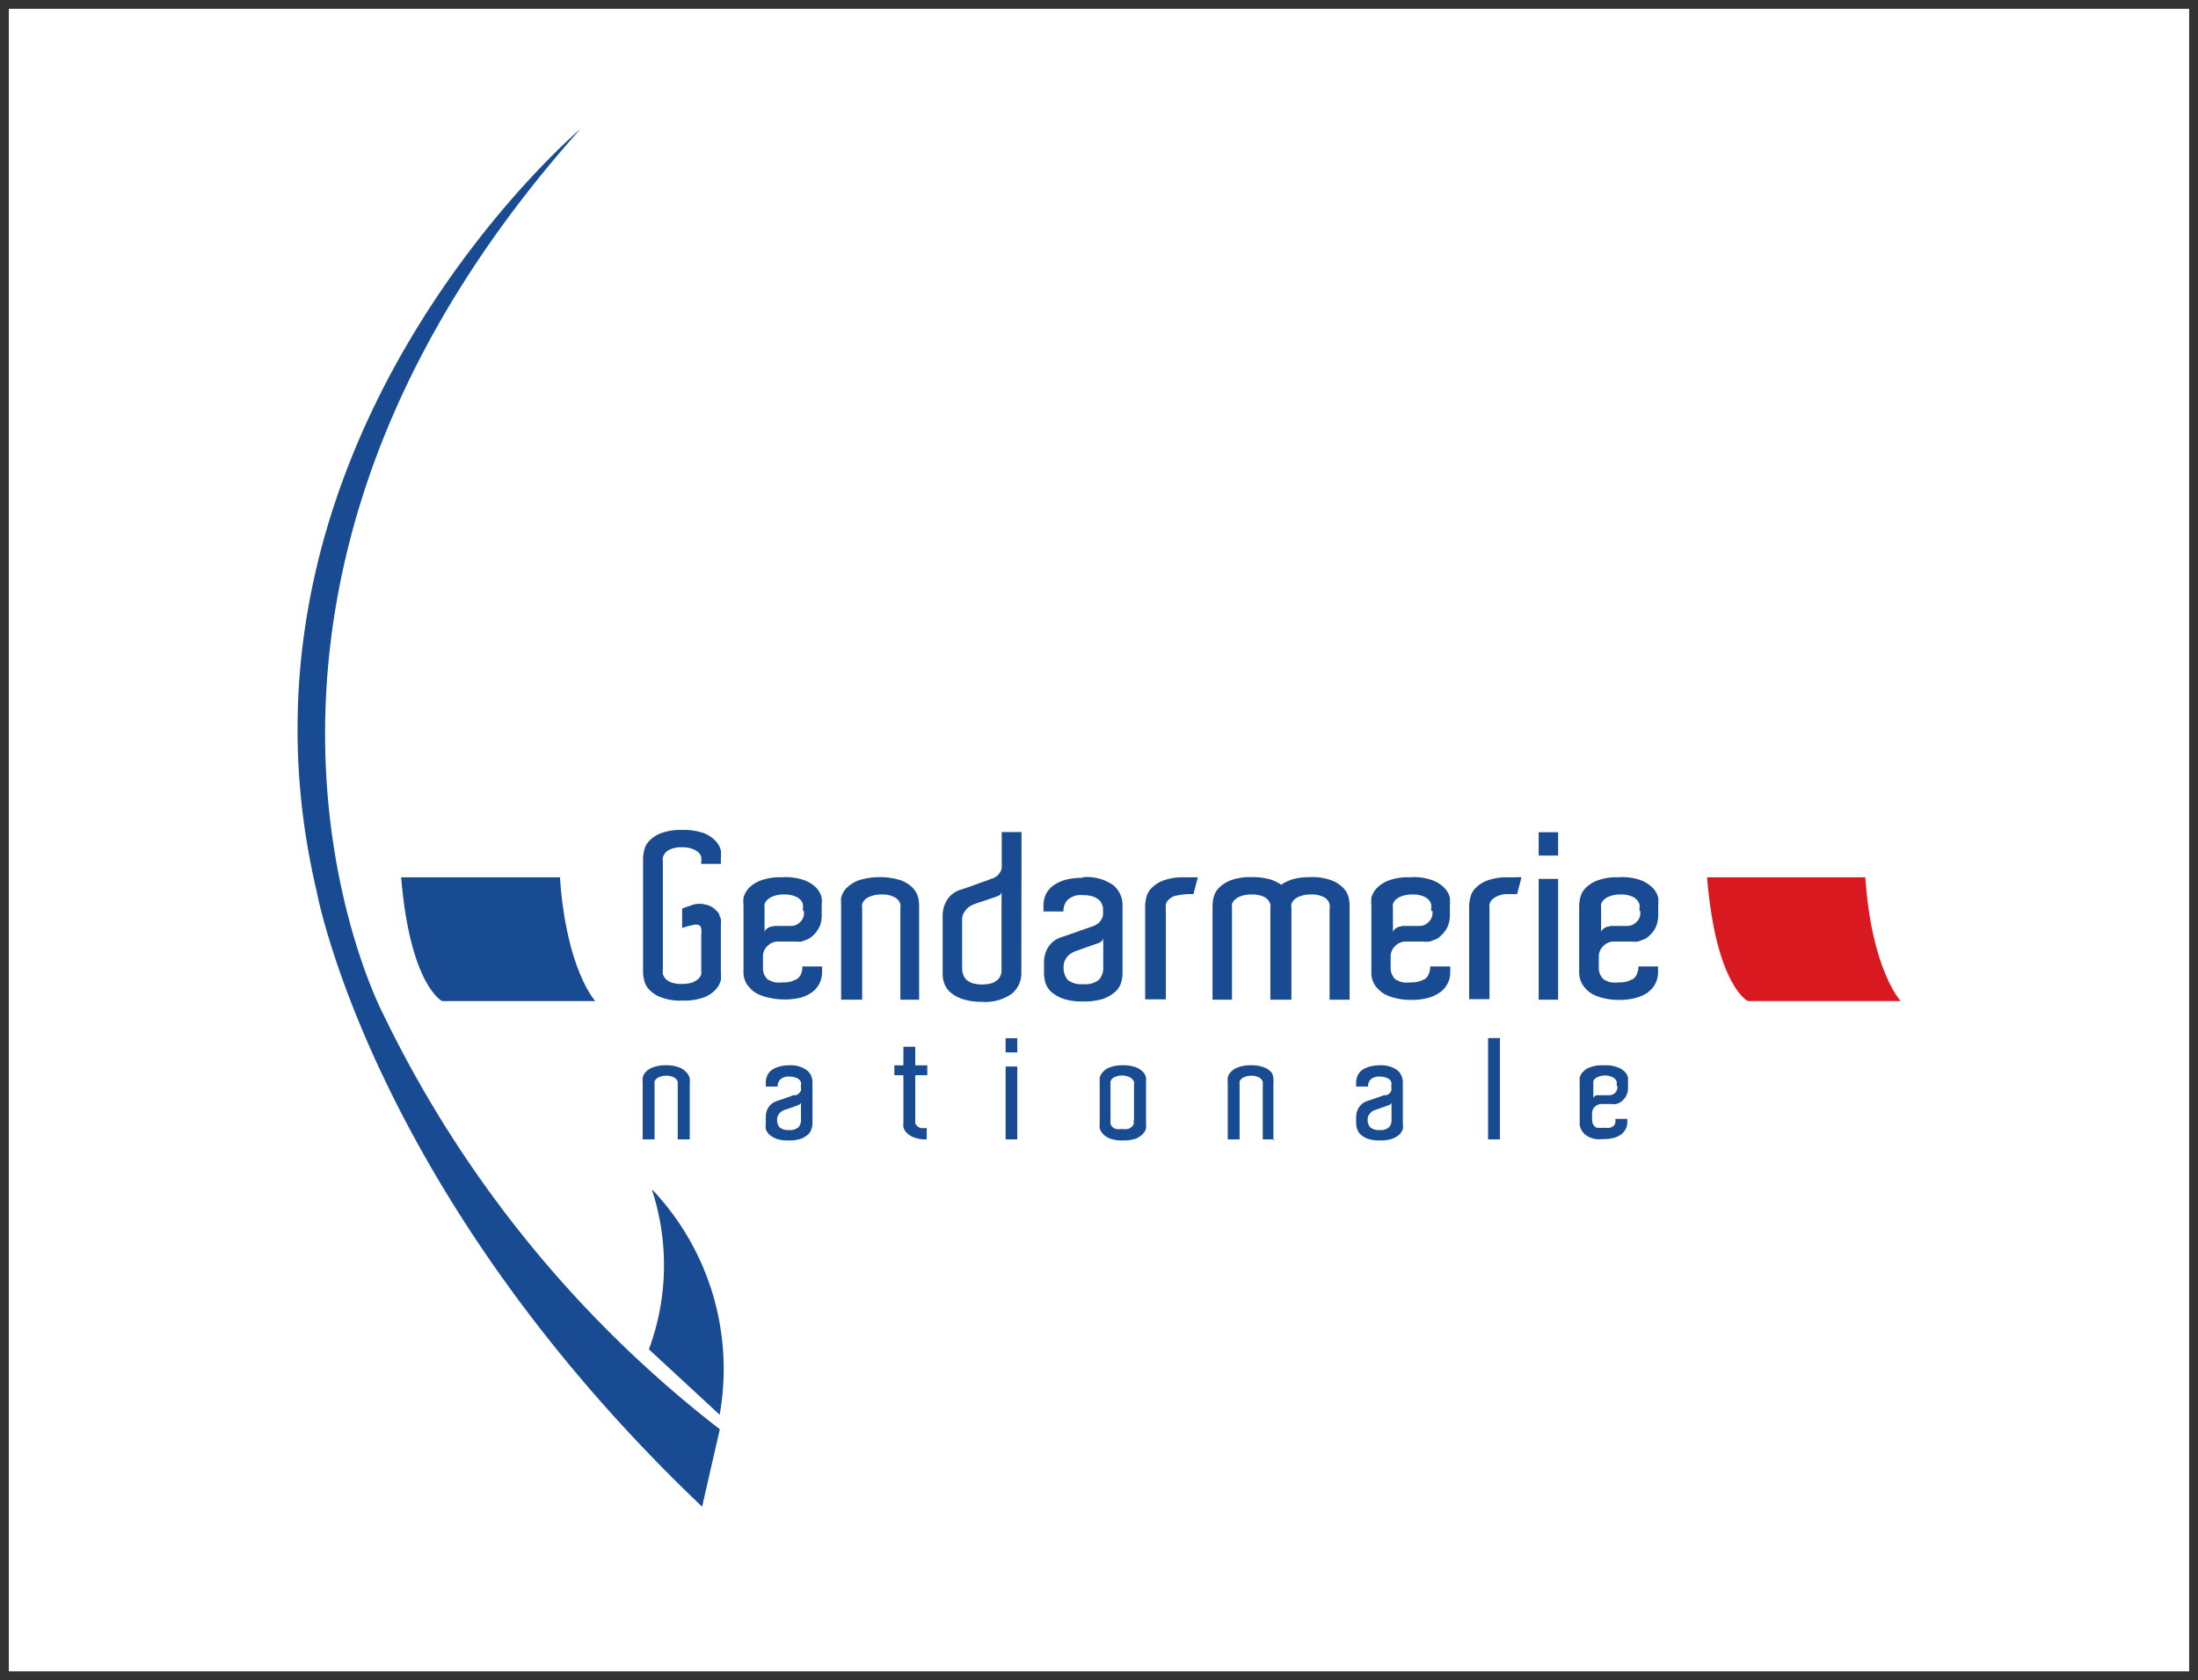 <svg id="Calque_1" data-name="Calque 1" xmlns="http://www.w3.org/2000/svg" xmlns:xlink="http://www.w3.org/1999/xlink" viewBox="0 0 124.28 95.01"><rect x="0" y="0" width="124.28" height="95.01" fill="#333333" stroke="none"/><defs><style>.cls-1{fill:none;}.cls-2{fill:#fff;}.cls-3{clip-path:url(#clip-path);}.cls-4{fill:#184b92;}.cls-5{fill:#d91920;}</style><clipPath id="clip-path"><rect class="cls-1" x="16.82" y="7.28" width="90.63" height="80.63"/></clipPath></defs><rect class="cls-2" x="0.5" y="0.5" width="123.28" height="94.01"/><g id="layer1"><g id="g2834"><g id="g1540"><g class="cls-3"><g id="g1542"><g id="g1548"><path id="path1550" class="cls-4" d="M39.7,85.19l1-4.37A65.86,65.86,0,0,1,21.64,57.29s-12.4-23.62,11.18-50c0,0-20.9,17.7-14.92,43.09,0,0,3.07,17,21.8,34.82"/></g></g></g></g><g id="g1560"><path id="path1562" class="cls-4" d="M36.9,67.29A14.75,14.75,0,0,1,40.69,80l-4-3.7a13.68,13.68,0,0,0,.18-9"/></g><g id="g2782"><g id="g1700"><path id="path1702" class="cls-4" d="M40.76,54.91V55a2.87,2.87,0,0,1,0,.42,1.21,1.21,0,0,1-.28.52,1.67,1.67,0,0,1-.66.45,3.17,3.17,0,0,1-1.23.19,3.11,3.11,0,0,1-1.23-.19,1.64,1.64,0,0,1-.67-.45,1.08,1.08,0,0,1-.27-.53,2,2,0,0,1-.06-.41V48.51a2.1,2.1,0,0,1,.06-.41,1.12,1.12,0,0,1,.27-.53,1.86,1.86,0,0,1,.67-.45,3.3,3.3,0,0,1,1.23-.19,3.37,3.37,0,0,1,1.23.19,1.91,1.91,0,0,1,.66.45,1.24,1.24,0,0,1,.28.53,2.93,2.93,0,0,1,0,.41v.34H39.65v-.14a1.18,1.18,0,0,0,0-.25.6.6,0,0,0-.16-.26,1,1,0,0,0-.35-.2,1.65,1.65,0,0,0-.6-.09,1.48,1.48,0,0,0-.57.09.86.86,0,0,0-.34.21.91.91,0,0,0-.15.27,1.22,1.22,0,0,0,0,.26v6.09a1.3,1.3,0,0,0,0,.26.87.87,0,0,0,.15.26,1,1,0,0,0,.34.21,1.73,1.73,0,0,0,.57.08,1.93,1.93,0,0,0,.6-.08,1.16,1.16,0,0,0,.35-.21.63.63,0,0,0,.16-.25,1.2,1.2,0,0,0,0-.24v-2a1.73,1.73,0,0,0,0-.36.24.24,0,0,0-.14-.19.5.5,0,0,0-.33,0,3.46,3.46,0,0,0-.61.17v-1.1a2.19,2.19,0,0,1,.33-.12l.31-.11a1.41,1.41,0,0,1,.68,0,1.11,1.11,0,0,1,.6.33.76.76,0,0,1,.18.23c0,.08.06.16.09.26a1.45,1.45,0,0,1,0,.32v2.6Z"/></g><g id="g1704"><path id="path1706" class="cls-4" d="M45.4,51.51v-.12a1.13,1.13,0,0,0,0-.25.56.56,0,0,0-.15-.27.88.88,0,0,0-.33-.2,1.55,1.55,0,0,0-.57-.09,1.65,1.65,0,0,0-.6.09.9.9,0,0,0-.35.2.66.66,0,0,0-.17.25,1.21,1.21,0,0,0,0,.25v.14h0v1.21a.27.27,0,0,1,.11-.19.72.72,0,0,1,.21-.12l.24-.05h.93a.7.7,0,0,0,.52-.22.67.67,0,0,0,.22-.51v-.11ZM44.29,49.6a3.17,3.17,0,0,1,1.23.19,1.86,1.86,0,0,1,.67.45,1.22,1.22,0,0,1,.27.53,1.92,1.92,0,0,1,0,.41v.33h0v.29a1.62,1.62,0,0,1-.08.5,1.58,1.58,0,0,1-.4.59,1,1,0,0,1-.33.23l-.32.12a1.49,1.49,0,0,1-.36,0H44a.82.82,0,0,0-.6.25.78.78,0,0,0-.26.61v.59a.91.91,0,0,0,.11.5l.12.16a.53.53,0,0,0,.2.11.85.85,0,0,0,.27.09,1.61,1.61,0,0,0,.42,0,1.57,1.57,0,0,0,.54-.07l.27-.12a.75.75,0,0,0,.24-.32,1.23,1.23,0,0,0,.06-.39h1.11v.32a1.44,1.44,0,0,1-.15.65,1.41,1.41,0,0,1-.46.52,2,2,0,0,1-.62.28,4,4,0,0,1-1.76,0,2.55,2.55,0,0,1-.57-.18,1.71,1.71,0,0,1-.4-.25,3.22,3.22,0,0,1-.26-.29,1.26,1.26,0,0,1-.22-.79V51.52h0v-.33a1.93,1.93,0,0,1,0-.42,1.24,1.24,0,0,1,.27-.52,1.86,1.86,0,0,1,.67-.45,3.17,3.17,0,0,1,1.23-.19"/></g><g id="g1708"><path id="path1710" class="cls-4" d="M52,56.53H50.91V51.39a.77.77,0,0,0,0-.25.56.56,0,0,0-.15-.27.81.81,0,0,0-.33-.2,1.48,1.48,0,0,0-.57-.09,1.63,1.63,0,0,0-.59.09.94.94,0,0,0-.36.2.63.63,0,0,0-.16.25.81.81,0,0,0,0,.25v5.16H47.56V51.18a2.87,2.87,0,0,1,0-.42,1.27,1.27,0,0,1,.28-.52,2,2,0,0,1,.68-.45,4,4,0,0,1,2.45,0,1.86,1.86,0,0,1,.67.45,1.24,1.24,0,0,1,.28.53,2.93,2.93,0,0,1,.05.41v5.35Z"/></g><g id="g1712"><path id="path1714" class="cls-4" d="M55.52,55.67a2.11,2.11,0,0,0,.55-.07,1,1,0,0,0,.33-.19.59.59,0,0,0,.18-.27.65.65,0,0,0,.05-.27V50.41a.25.25,0,0,1-.12.21.88.88,0,0,1-.2.09l-.43.15-.42.14a4.72,4.72,0,0,0-.45.16,1,1,0,0,0-.3.19,1,1,0,0,0-.21.27.76.76,0,0,0-.1.41V54.8a1.14,1.14,0,0,0,.07.33.75.75,0,0,0,.18.28,1.21,1.21,0,0,0,.34.19,2,2,0,0,0,.53.07m2.23-.6a1.49,1.49,0,0,1-.55,1.13,2.59,2.59,0,0,1-1.68.45,3.35,3.35,0,0,1-1-.13,1.91,1.91,0,0,1-.7-.34,1.27,1.27,0,0,1-.4-.5,1.58,1.58,0,0,1-.12-.61V51.8a1.68,1.68,0,0,1,.25-.91,1.37,1.37,0,0,1,.74-.57l.54-.18.57-.21.49-.17a.86.86,0,0,1,.26-.09l.13-.08a.52.52,0,0,0,.17-.13,1.1,1.1,0,0,0,.14-.21.61.61,0,0,0,.05-.28V47.05h1.12Z"/></g><g id="g1716"><path id="path1718" class="cls-4" d="M62.38,53.06a.3.3,0,0,1-.14.2.65.65,0,0,1-.19.09l-.43.15-.42.15-.45.16a1.59,1.59,0,0,0-.3.18,1,1,0,0,0-.21.27.76.76,0,0,0-.1.41,1.06,1.06,0,0,0,.23.74,1.24,1.24,0,0,0,.88.24,1.2,1.2,0,0,0,.89-.25,1,1,0,0,0,.24-.73ZM61.25,49.6a2.61,2.61,0,0,1,1.69.45,1.44,1.44,0,0,1,.53,1.13v3.87a2.06,2.06,0,0,1-.08.52,1.2,1.2,0,0,1-.34.52,2.11,2.11,0,0,1-.67.39,3.55,3.55,0,0,1-1.13.15,3.44,3.44,0,0,1-1.12-.15,2.23,2.23,0,0,1-.69-.39,1.28,1.28,0,0,1-.33-.52,2.06,2.06,0,0,1-.08-.52v-.61a1.65,1.65,0,0,1,.25-.9A1.37,1.37,0,0,1,60,53l.53-.18.59-.21.49-.17.26-.09.13-.08a.52.52,0,0,0,.17-.13,1.1,1.1,0,0,0,.14-.21.61.61,0,0,0,.06-.28v-.24a.66.66,0,0,0-.06-.27.61.61,0,0,0-.18-.26,1,1,0,0,0-.35-.19,1.65,1.65,0,0,0-.54-.07,1.11,1.11,0,0,0-.88.27.93.93,0,0,0-.23.65H59v-.32a1.54,1.54,0,0,1,.12-.61,1.37,1.37,0,0,1,.4-.51,2.22,2.22,0,0,1,.69-.34,3.73,3.73,0,0,1,1-.12"/></g><g id="g1720"><path id="path1722" class="cls-4" d="M67,49.61s.47,0,.73,0l-.25.95a3.89,3.89,0,0,0-1.08.11,1,1,0,0,0-.33.21.54.54,0,0,0-.15.26,1.22,1.22,0,0,0,0,.26v5.11H64.75V51.19a2.1,2.1,0,0,1,.06-.41,1.12,1.12,0,0,1,.27-.53,1.86,1.86,0,0,1,.67-.45A3.3,3.3,0,0,1,67,49.61"/></g><g id="g1724"><path id="path1726" class="cls-4" d="M76.29,56.53H75.18V51.39a.77.77,0,0,0,0-.25.64.64,0,0,0-.14-.27.74.74,0,0,0-.33-.2,1.53,1.53,0,0,0-.58-.09,1.63,1.63,0,0,0-.59.09.94.94,0,0,0-.36.2.63.63,0,0,0-.16.25.81.81,0,0,0,0,.25v5.16H71.83V51.39a1.13,1.13,0,0,0,0-.25.66.66,0,0,0-.15-.27.77.77,0,0,0-.32-.2,1.59,1.59,0,0,0-.59-.09,1.63,1.63,0,0,0-.59.09.9.9,0,0,0-.35.2.56.56,0,0,0-.17.25,1.29,1.29,0,0,0,0,.25v5.16h-1.1V51.18a2.08,2.08,0,0,1,.06-.42,1.13,1.13,0,0,1,.27-.52,1.86,1.86,0,0,1,.67-.45,3.11,3.11,0,0,1,1.23-.19,3.56,3.56,0,0,1,1,.12,2.32,2.32,0,0,1,.65.31,2.46,2.46,0,0,1,.65-.31,3.63,3.63,0,0,1,1-.12,3.08,3.08,0,0,1,1.22.19,1.86,1.86,0,0,1,.67.45,1.24,1.24,0,0,1,.28.53,2.93,2.93,0,0,1,.05.41v5.35Z"/></g><g id="g1728"><path id="path1730" class="cls-4" d="M80.92,51.51v-.12a.77.77,0,0,0,0-.25.56.56,0,0,0-.15-.27.81.81,0,0,0-.33-.2,1.48,1.48,0,0,0-.57-.09,1.63,1.63,0,0,0-.59.09.94.94,0,0,0-.36.2.63.63,0,0,0-.16.25.81.81,0,0,0,0,.25v.14h0v1.21a.31.31,0,0,1,.12-.19.72.72,0,0,1,.21-.12l.23-.05h.93a.69.69,0,0,0,.52-.22.68.68,0,0,0,.23-.51v-.11ZM79.81,49.6a3.08,3.08,0,0,1,1.22.19,1.86,1.86,0,0,1,.67.45,1.24,1.24,0,0,1,.28.53,2.93,2.93,0,0,1,0,.41v.33h0v.29a1.66,1.66,0,0,1-.09.5,1.47,1.47,0,0,1-.4.59.9.9,0,0,1-.32.23l-.33.12a1.34,1.34,0,0,1-.35,0h-1a.85.85,0,0,0-.6.25.82.82,0,0,0-.26.61v.59a.9.9,0,0,0,.12.5.61.61,0,0,0,.12.16.56.56,0,0,0,.19.11.85.85,0,0,0,.27.09,1.69,1.69,0,0,0,.43,0,1.54,1.54,0,0,0,.53-.07l.28-.12a.66.66,0,0,0,.23-.32,1,1,0,0,0,.07-.39H82v.32a1.36,1.36,0,0,1-.62,1.17,1.93,1.93,0,0,1-.61.28,3.43,3.43,0,0,1-1,.12,3.53,3.53,0,0,1-.78-.08,2.93,2.93,0,0,1-.57-.18,1.46,1.46,0,0,1-.39-.25,2.32,2.32,0,0,1-.27-.29,1.33,1.33,0,0,1-.22-.79V51.52h0v-.33a2.87,2.87,0,0,1,0-.42,1.27,1.27,0,0,1,.28-.52,1.86,1.86,0,0,1,.67-.45,3.11,3.11,0,0,1,1.23-.19"/></g><g id="g1732"><path id="path1734" class="cls-4" d="M85.3,49.61h.38a1.4,1.4,0,0,1,.35,0l-.25.95h-.51a1.35,1.35,0,0,0-.57.1,1,1,0,0,0-.33.21.54.54,0,0,0-.15.26,1.22,1.22,0,0,0,0,.26v5.11H83.07V51.19a2.1,2.1,0,0,1,.06-.41,1.12,1.12,0,0,1,.27-.53,1.86,1.86,0,0,1,.67-.45,3.3,3.3,0,0,1,1.23-.19"/></g><path id="path1736" class="cls-4" d="M87,49.7h1.1v6.83H87Zm1.1-1.32H87V47.06h1.1Z"/><g id="g1738"><path id="path1740" class="cls-4" d="M92.7,51.51v-.12a1.13,1.13,0,0,0,0-.25.69.69,0,0,0-.16-.27.74.74,0,0,0-.33-.2,1.48,1.48,0,0,0-.57-.09,1.63,1.63,0,0,0-.59.09.9.9,0,0,0-.35.2.56.56,0,0,0-.17.25,1.29,1.29,0,0,0,0,.25v.14h0v1.21a.31.31,0,0,1,.12-.19.72.72,0,0,1,.21-.12l.23-.05H92a.73.73,0,0,0,.53-.22.7.7,0,0,0,.22-.51v-.11ZM91.59,49.6a3.17,3.17,0,0,1,1.23.19,1.91,1.91,0,0,1,.66.45,1.24,1.24,0,0,1,.28.53,2.93,2.93,0,0,1,0,.41v.33h0v.29a1.66,1.66,0,0,1-.09.5,1.43,1.43,0,0,1-.39.59,1,1,0,0,1-.33.23l-.33.12a1.34,1.34,0,0,1-.35,0h-1a.85.85,0,0,0-.61.25.82.82,0,0,0-.26.61v.59a.9.9,0,0,0,.12.5,1,1,0,0,0,.12.16.56.56,0,0,0,.19.11.85.85,0,0,0,.27.09,1.69,1.69,0,0,0,.43,0,1.54,1.54,0,0,0,.53-.07l.28-.12a.66.66,0,0,0,.23-.32,1,1,0,0,0,.07-.39h1.11v.32a1.44,1.44,0,0,1-.15.65,1.51,1.51,0,0,1-.46.52,2.12,2.12,0,0,1-.62.28,3.43,3.43,0,0,1-1,.12,3.37,3.37,0,0,1-.77-.08,2.55,2.55,0,0,1-.57-.18,1.52,1.52,0,0,1-.4-.25,2.18,2.18,0,0,1-.26-.29,1.33,1.33,0,0,1-.23-.79V51.52h0v-.33a2.08,2.08,0,0,1,.06-.42,1.13,1.13,0,0,1,.27-.52,1.86,1.86,0,0,1,.67-.45,3.11,3.11,0,0,1,1.23-.19"/></g><g id="g1742"><path id="path1744" class="cls-4" d="M39,64.43h-.68V61.32a.86.86,0,0,0,0-.15.39.39,0,0,0-.1-.16.43.43,0,0,0-.2-.12.8.8,0,0,0-.34-.06.9.9,0,0,0-.36.06.53.53,0,0,0-.21.12.29.29,0,0,0-.1.15.49.49,0,0,0,0,.15v3.12h-.67V61.2a1,1,0,0,1,0-.26.66.66,0,0,1,.16-.31,1,1,0,0,1,.41-.27,1.87,1.87,0,0,1,.74-.12,1.89,1.89,0,0,1,.75.12.94.94,0,0,1,.4.27A.65.65,0,0,1,39,61a1,1,0,0,1,0,.25v3.23Z"/></g><g id="g1746"><path id="path1748" class="cls-4" d="M45.29,62.33a.15.15,0,0,1-.08.12l-.12.06-.25.09-.26.09-.27.09-.18.11a.76.76,0,0,0-.13.17.45.45,0,0,0-.06.24.64.64,0,0,0,.14.45.73.73,0,0,0,.53.15.7.7,0,0,0,.54-.16.63.63,0,0,0,.14-.44Zm-.68-2.09a1.56,1.56,0,0,1,1,.27.87.87,0,0,1,.33.69v2.33a1,1,0,0,1-.06.32.72.72,0,0,1-.2.31,1.3,1.3,0,0,1-.41.24,2.11,2.11,0,0,1-.68.09,2.15,2.15,0,0,1-.68-.09,1.43,1.43,0,0,1-.41-.24.82.82,0,0,1-.2-.31,1.32,1.32,0,0,1,0-.32v-.37a1,1,0,0,1,.15-.54.9.9,0,0,1,.44-.35l.33-.11.35-.12.29-.11.16,0,.08-.05a.25.25,0,0,0,.1-.08l.09-.13a.38.38,0,0,0,0-.16v-.15a.45.45,0,0,0,0-.16.42.42,0,0,0-.11-.16.52.52,0,0,0-.21-.11,1,1,0,0,0-.33-.05.67.67,0,0,0-.53.17.56.56,0,0,0-.14.39h-.67V61.2a.91.91,0,0,1,.08-.37.79.79,0,0,1,.24-.31,1.42,1.42,0,0,1,.41-.2,2.2,2.2,0,0,1,.61-.08"/></g><g id="g1750"><path id="path1752" class="cls-4" d="M52.4,63.83v.6a1.81,1.81,0,0,1-.74-.12,1.08,1.08,0,0,1-.41-.27.72.72,0,0,1-.17-.32,1.49,1.49,0,0,1,0-.25V60.8h-.51v-.56h.51V59.19h.67v1.05h.68v.56h-.68v2.54a.89.89,0,0,0,0,.15.29.29,0,0,0,.09.16.41.41,0,0,0,.2.13.84.84,0,0,0,.34,0Z"/></g><path id="path1754" class="cls-4" d="M56.86,60.31h.66v4.12h-.66Zm.66-.8h-.66v-.8h.66Z"/><g id="g1756"><path id="path1758" class="cls-4" d="M64.12,63.33v-2a.47.47,0,0,0,0-.16A.36.36,0,0,0,64,61a.53.53,0,0,0-.21-.12.9.9,0,0,0-.36-.06.8.8,0,0,0-.34.06.53.53,0,0,0-.21.12.65.65,0,0,0-.09.16,1,1,0,0,0,0,.15v2.09a1,1,0,0,0,0,.15.51.51,0,0,0,.09.16.69.69,0,0,0,.21.13,1,1,0,0,0,.34,0,1.15,1.15,0,0,0,.36,0,.69.69,0,0,0,.21-.13.31.31,0,0,0,.1-.15.44.44,0,0,0,0-.15Zm.68.08v.12a1.66,1.66,0,0,1,0,.26.66.66,0,0,1-.16.31,1.14,1.14,0,0,1-.4.28,2.12,2.12,0,0,1-.75.11,2.1,2.1,0,0,1-.74-.11,1,1,0,0,1-.4-.28.67.67,0,0,1-.17-.32,1.38,1.38,0,0,1,0-.25V61.2a1.49,1.49,0,0,1,0-.25.67.67,0,0,1,.17-.32.94.94,0,0,1,.4-.27,1.87,1.87,0,0,1,.74-.12,1.89,1.89,0,0,1,.75.12,1,1,0,0,1,.4.27.66.66,0,0,1,.16.31,1.66,1.66,0,0,1,0,.26Z"/></g><g id="g1760"><path id="path1762" class="cls-4" d="M72.08,64.43H71.4V61.32a.86.86,0,0,0,0-.15.39.39,0,0,0-.1-.16.43.43,0,0,0-.2-.12.8.8,0,0,0-.34-.06.9.9,0,0,0-.36.06.53.53,0,0,0-.21.12.29.29,0,0,0-.1.15.49.49,0,0,0,0,.15v3.12h-.67V61.2a1,1,0,0,1,0-.26.66.66,0,0,1,.16-.31,1,1,0,0,1,.41-.27,1.87,1.87,0,0,1,.74-.12,1.89,1.89,0,0,1,.75.12,1,1,0,0,1,.4.27A.65.65,0,0,1,72,61a1,1,0,0,1,0,.25v3.23Z"/></g><g id="g1764"><path id="path1766" class="cls-4" d="M78.68,62.33a.15.15,0,0,1-.07.12.45.45,0,0,1-.12.06l-.26.09-.26.09-.26.09a1.18,1.18,0,0,0-.19.11,1.26,1.26,0,0,0-.13.17.45.45,0,0,0-.06.24.6.6,0,0,0,.15.45.71.71,0,0,0,.53.15.67.67,0,0,0,.53-.16.58.58,0,0,0,.14-.44ZM78,60.24a1.59,1.59,0,0,1,1,.27.89.89,0,0,1,.32.69v2.33a1.32,1.32,0,0,1,0,.32.82.82,0,0,1-.2.31,1.37,1.37,0,0,1-.42.24,2,2,0,0,1-.67.09,2.11,2.11,0,0,1-.68-.09,1.3,1.3,0,0,1-.41-.24.72.72,0,0,1-.2-.31,1,1,0,0,1-.06-.32v-.37a1,1,0,0,1,.16-.54.86.86,0,0,1,.44-.35l.32-.11.35-.12.3-.11.16,0,.08-.05a.35.35,0,0,0,.1-.08.57.57,0,0,0,.08-.13.38.38,0,0,0,0-.16v-.15a.45.45,0,0,0,0-.16.33.33,0,0,0-.11-.16.52.52,0,0,0-.21-.11.93.93,0,0,0-.32-.05.7.7,0,0,0-.54.17.56.56,0,0,0-.14.39h-.67V61.2a.91.91,0,0,1,.08-.37.79.79,0,0,1,.24-.31,1.37,1.37,0,0,1,.42-.2,2.15,2.15,0,0,1,.61-.08"/></g><path id="path1768" class="cls-4" d="M84.14,58.7h.67v5.73h-.67Z"/><g id="g1770"><path id="path1772" class="cls-4" d="M91.41,61.39v-.07a.44.44,0,0,0,0-.15A.29.29,0,0,0,91.3,61a.43.43,0,0,0-.2-.12.8.8,0,0,0-.34-.06.9.9,0,0,0-.36.06.53.53,0,0,0-.21.12.29.29,0,0,0-.1.15.49.49,0,0,0,0,.15v.08h0v.73a.24.24,0,0,1,.07-.12.52.52,0,0,1,.13-.06l.14,0H91a.46.46,0,0,0,.32-.13.42.42,0,0,0,.13-.31V61.4Zm-.67-1.15a1.81,1.81,0,0,1,.74.12,1,1,0,0,1,.41.27.65.65,0,0,1,.16.32,1.76,1.76,0,0,1,0,.25v.19h0v.18a.89.89,0,0,1-.06.3.84.84,0,0,1-.24.35.52.52,0,0,1-.19.14.69.69,0,0,1-.2.07.52.52,0,0,1-.21,0h-.6a.53.53,0,0,0-.37.15.51.51,0,0,0-.16.37v.35a.6.6,0,0,0,.07.3l.08.1a.35.35,0,0,0,.11.07.69.69,0,0,0,.17,0,.85.85,0,0,0,.25,0,1,1,0,0,0,.33,0,.49.49,0,0,0,.16-.07.37.37,0,0,0,.14-.19.61.61,0,0,0,0-.24h.68v.19a.79.79,0,0,1-.1.4.82.82,0,0,1-.28.31,1.16,1.16,0,0,1-.37.17,2,2,0,0,1-.6.07,2.07,2.07,0,0,1-.46,0,2.42,2.42,0,0,1-.35-.11,1.43,1.43,0,0,1-.24-.16,1.14,1.14,0,0,1-.15-.17.8.8,0,0,1-.14-.48V61.4h0V61.2a1.48,1.48,0,0,1,0-.26.69.69,0,0,1,.17-.31.94.94,0,0,1,.4-.27,1.87,1.87,0,0,1,.74-.12"/></g></g><g id="g1774"><g id="g1776"><g id="g1782"><path id="path1784" class="cls-4" d="M31.66,49.61c.36,5.24,2,7,2,7H25s-1.8-.85-2.32-7Z"/></g><g id="g1786"><path id="path1788" class="cls-5" d="M105.47,49.61c.35,5.24,2,7,2,7H98.83s-1.8-.85-2.31-7Z"/></g></g></g></g></g></svg>
